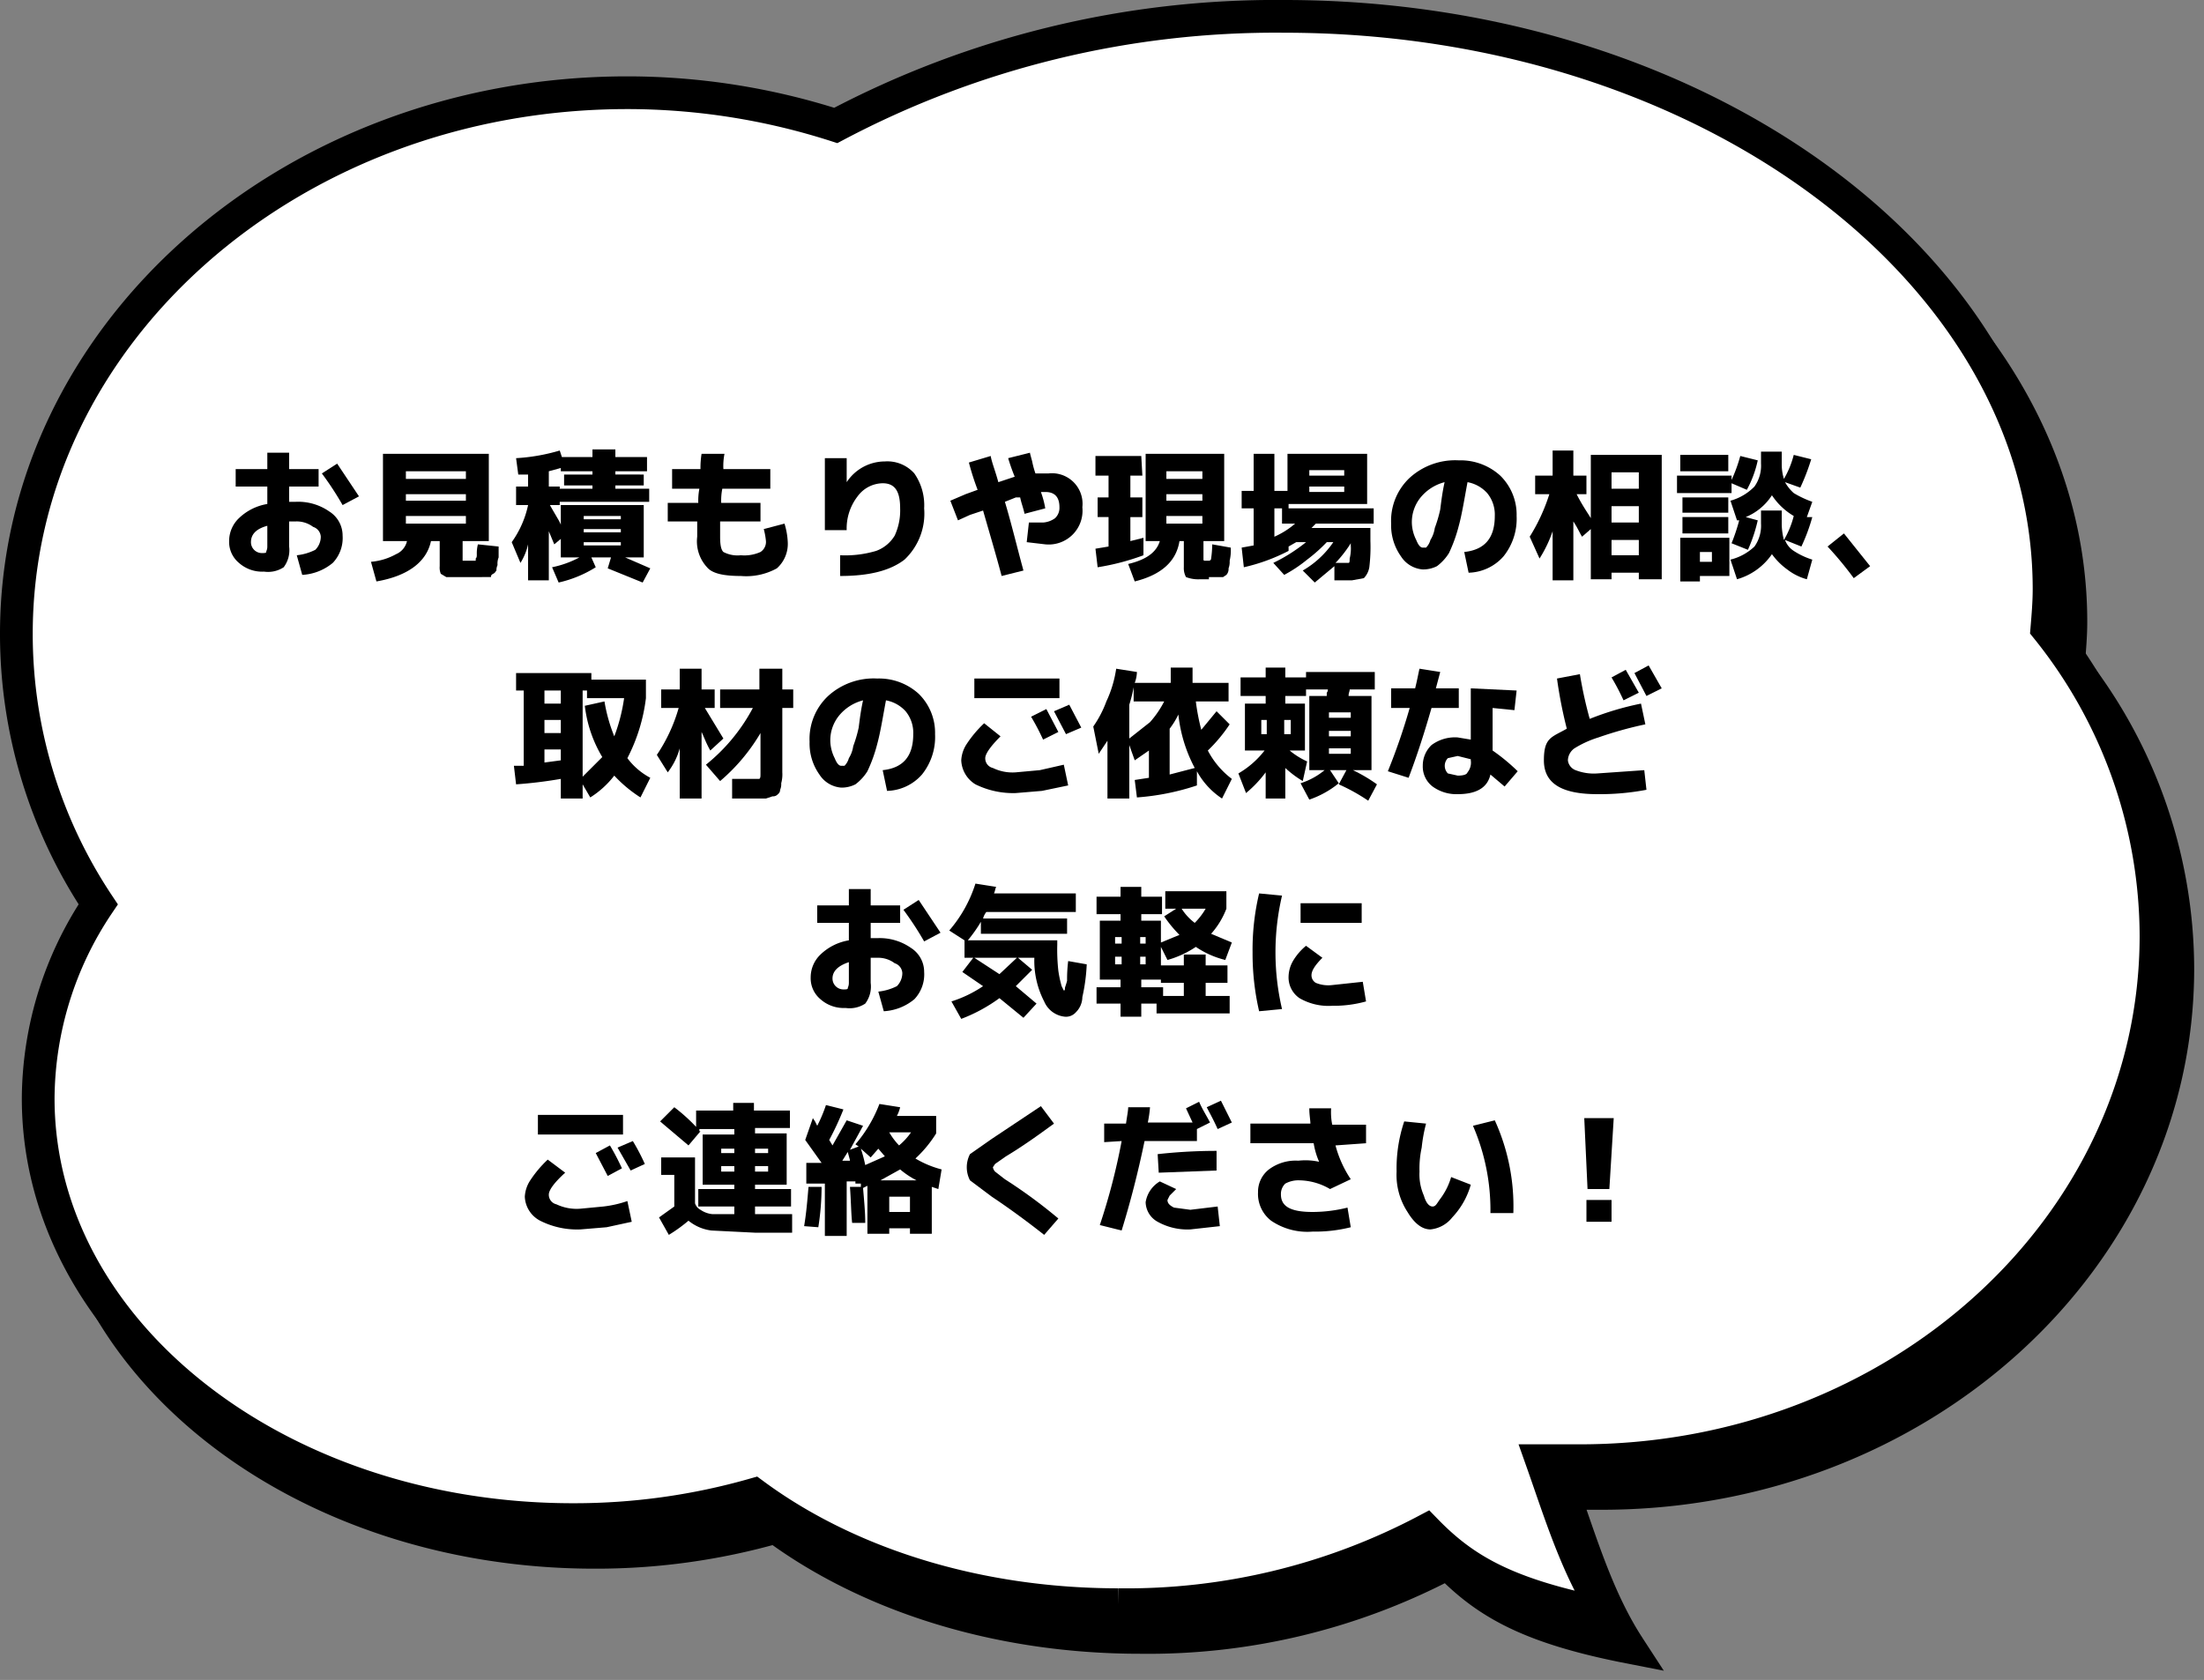 <svg xmlns="http://www.w3.org/2000/svg" width="202" height="154" viewBox="0 0 202 154"><rect x="0" y="0" width="202" height="154" fill="#808080" stroke="none"/><title>Asset 6</title><g id="Layer_2" data-name="Layer 2"><g id="レイヤー_1" data-name="レイヤー 1"><path d="M199.6,88.8a45.1,45.1,0,0,0-10-28.2c.1-1.2.2-2.4.2-3.6,0-29-31.4-52.5-70.1-52.5a86.2,86.2,0,0,0-41.1,10,62.6,62.6,0,0,0-19.1-3c-30.9,0-56,22.2-56,49.6A44.7,44.7,0,0,0,11,85.9a32.2,32.2,0,0,0-5.5,17.8c0,21.3,21.9,38.6,49,38.6A60,60,0,0,0,71.1,140c8.4,6.2,20.2,10.1,33.4,10.1a58.8,58.8,0,0,0,28.2-6.8c3.5,3.6,7.4,5.9,16.6,7.7-2.8-4.3-4.3-9.3-6-14.1h3.3C175.9,137,199.6,115.4,199.6,88.8Z"/><path d="M199.6,88.8a45.1,45.1,0,0,0-10-28.2c.1-1.2.2-2.4.2-3.6,0-29-31.4-52.5-70.1-52.5a86.2,86.2,0,0,0-41.1,10,62.6,62.6,0,0,0-19.1-3c-30.9,0-56,22.2-56,49.6A44.7,44.7,0,0,0,11,85.9a32.2,32.2,0,0,0-5.5,17.8c0,21.3,21.9,38.6,49,38.6A60,60,0,0,0,71.1,140c8.4,6.2,20.2,10.1,33.4,10.1a58.8,58.8,0,0,0,28.2-6.8c3.5,3.6,7.4,5.9,16.6,7.7-2.8-4.3-4.3-9.3-6-14.1h3.3C175.9,137,199.6,115.4,199.6,88.8Z" fill="none" stroke="#000" stroke-miterlimit="10" stroke-width="3"/><path d="M197.6,85.8a45.1,45.1,0,0,0-10-28.2c.1-1.2.2-2.4.2-3.6,0-29-31.4-52.5-70.1-52.5a86.2,86.2,0,0,0-41.1,10,62.6,62.6,0,0,0-19.1-3c-30.9,0-56,22.2-56,49.6A44.7,44.7,0,0,0,9,82.9a32.2,32.2,0,0,0-5.5,17.8c0,21.3,21.9,38.6,49,38.6A60,60,0,0,0,69.1,137c8.4,6.2,20.2,10.1,33.4,10.1a58.8,58.8,0,0,0,28.2-6.8c3.5,3.6,7.4,5.9,16.6,7.7-2.8-4.3-4.3-9.3-6-14.1h3.3C173.9,134,197.6,112.4,197.6,85.8Z" fill="#fff"/><path d="M197.6,85.8a45.1,45.1,0,0,0-10-28.2c.1-1.2.2-2.4.2-3.6,0-29-31.4-52.5-70.1-52.5a86.2,86.2,0,0,0-41.1,10,62.6,62.6,0,0,0-19.1-3c-30.9,0-56,22.2-56,49.6A44.7,44.7,0,0,0,9,82.9a32.2,32.2,0,0,0-5.5,17.8c0,21.3,21.9,38.6,49,38.6A60,60,0,0,0,69.1,137c8.4,6.2,20.2,10.1,33.4,10.1a58.8,58.8,0,0,0,28.2-6.8c3.5,3.6,7.4,5.9,16.6,7.7-2.8-4.3-4.3-9.3-6-14.1h3.3C173.9,134,197.6,112.4,197.6,85.8Z" fill="none" stroke="#000" stroke-miterlimit="10" stroke-width="3"/><path d="M21.6,43h2.9V41.5h2V43h2.7v1.6H26.5V46h.6a5,5,0,0,1,3.1.9,2.6,2.6,0,0,1,1.2,2.2,3.3,3.3,0,0,1-.9,2.5,4.8,4.8,0,0,1-2.8,1.1l-.5-1.8a4.9,4.9,0,0,0,1.7-.5,1.7,1.7,0,0,0,.5-1.2,1,1,0,0,0-.7-.9,2.5,2.5,0,0,0-1.6-.5h-.6v2.3a2.6,2.6,0,0,1-.5,1.9,2.6,2.6,0,0,1-1.8.4,3.2,3.2,0,0,1-2.3-.8,2.5,2.5,0,0,1-.9-2,2.9,2.9,0,0,1,.9-2.1,4.9,4.9,0,0,1,2.6-1.3V44.6H21.6Zm2.9,5.2q-1.5.4-1.5,1.5a1,1,0,0,0,1,1c.2,0,.4,0,.4-.1s.1-.2.1-.5Zm5-4.8,1.4-.9,2,3-1.5.8A29,29,0,0,0,29.5,43.4Z"/><path d="M42.8,51.4h.8v-.2c.1-.1.1-.2.1-.4a3.4,3.4,0,0,1,.1-.9l1.9.2v1a1.5,1.5,0,0,0-.1.7,1.1,1.1,0,0,0-.1.5c-.1.1-.1.2-.3.3s-.2.2-.2.3H40.9l-.5-.3a1.5,1.5,0,0,1-.1-.7V49.6h-.8c-.4,1.9-2.1,3.2-5,3.7L34,51.5a5.7,5.7,0,0,0,2.3-.7,1.7,1.7,0,0,0,1-1.2H35.1v-8h9.7v8H42.4v1.8Zm-5.6-7.5h5.5v-.7H37.2Zm0,1.4v.6h5.5v-.6Zm0,2V48h5.5v-.7Z"/><path d="M56.4,44.8h3.1V46H51.3v.3h-.9c.5.9.9,1.5,1,1.8V46.3H59v4.8H57.3l2.3,1-.7,1.3-3.2-1.3.3-1H54.2l.4.9a10.9,10.9,0,0,1-3.4,1.4L50.6,52a9.2,9.2,0,0,0,2.5-.9H51.4V49.4l-.6.5-.5-1.2v4.5H48.4V49.9a5.4,5.4,0,0,1-.7,1.7l-.8-1.9a9.1,9.1,0,0,0,1.5-3.4H47.3V44.6h1.1V43.5h-.9L47.3,42a17.6,17.6,0,0,0,4-.7l.2.6h2.8v-.7h2.1v.7h2.9v1.3H56.4v.3H59v1H56.4Zm-6.1-1.6v1.4h1v.2h3v-.3H51.7v-1h2.6v-.3H51.4v-.3Zm3.2,4.4h3.4v-.3H53.5Zm0,.9v.3h3.4v-.3Zm0,1.2V50h3.4v-.3Z"/><path d="M64.3,41.6h2.1a5.7,5.7,0,0,0-.1,1.4h4.3v1.8H66.2a5.7,5.7,0,0,0-.1,1.3h3.6v1.7H66v1.4c0,.8.1,1.2.3,1.4a2.8,2.8,0,0,0,1.6.3,3.6,3.6,0,0,0,1.8-.3,1.1,1.1,0,0,0,.5-1,6.5,6.5,0,0,0-.2-1.1l1.9-.5a6.7,6.7,0,0,1,.3,1.7,3,3,0,0,1-1,2.4,5.8,5.8,0,0,1-3.3.7c-1.5,0-2.6-.2-3.1-.8a3.5,3.5,0,0,1-.9-2.8V47.8H61.2V46.1H64a5.7,5.7,0,0,1,.1-1.3H61.6V43h2.6A8.2,8.2,0,0,1,64.3,41.6Z"/><path d="M75.6,42h2v2.2h0a4.2,4.2,0,0,1,3.5-1.9,3.3,3.3,0,0,1,2.7,1.1,5.1,5.1,0,0,1,.9,3.2,5.8,5.8,0,0,1-1.8,4.7c-1.3,1-3.2,1.5-5.9,1.5V50.9a9.9,9.9,0,0,0,3.3-.4A3.3,3.3,0,0,0,82,49.1a5.5,5.5,0,0,0,.5-2.5c0-1.6-.5-2.3-1.6-2.3a2.9,2.9,0,0,0-2.3,1.2,4.8,4.8,0,0,0-1,3.1h-2Z"/><path d="M92.4,42l2-.5c0,.1.1.4.2.8a8.1,8.1,0,0,0,.3,1.1h1.2a2.8,2.8,0,0,1,3.1,3.1,3.1,3.1,0,0,1-3.4,3.4l-1.7-.2.2-1.8h1.3a2.1,2.1,0,0,0,1.1-.4,1.3,1.3,0,0,0,.4-1c0-.9-.4-1.4-1.3-1.4h-.4a8.3,8.3,0,0,1,.4,1.5l-1.9.5c-.1-.5-.3-1-.4-1.5h-.4l-.5.2-.5.2c.6,2,1.1,4.1,1.7,6.3l-2,.5c-.5-1.9-1.1-3.9-1.7-6l-1.2.4-1.1.5-.7-1.8,1.4-.6,1.1-.4a24.2,24.2,0,0,1-.8-2.5l2-.6c.1.6.4,1.3.7,2.4l1.5-.5A18.3,18.3,0,0,1,92.4,42Z"/><path d="M104.7,43.6h-1.1v2h1.1v1.8h-1.1v2.2l1.2-.3v1.6a21.7,21.7,0,0,1-4.2,1.1l-.2-1.7,1.2-.2V47.4h-1V45.6h1v-2h-1.2V41.8h4.2Zm6.1,9.5H110a3.1,3.1,0,0,1-1.3-.2,1.7,1.7,0,0,1-.2-.9V49.6h-.4c-.3,1.9-1.7,3.1-4.1,3.7l-.6-1.6c1.7-.4,2.6-1.1,2.9-2.1H105v-8h7.2v8h-1.9v1.7a.1.1,0,0,0,.1.1h.4a.2.2,0,0,0,.2-.2,8.9,8.9,0,0,0,.1-1.3l1.7.3a4.1,4.1,0,0,1-.1,1.2,1.7,1.7,0,0,1-.1.7.8.8,0,0,1-.2.6l-.3.2h-1.3Zm-3.9-9.2h3.3v-.7h-3.3Zm0,1.4v.6h3.3v-.6Zm0,2V48h3.3v-.7Z"/><path d="M123.9,53.2h-1.6V51.9l-1.8,1.5-1.1-1.1a8.6,8.6,0,0,0,2.8-2.6h-.6a14.5,14.5,0,0,1-1.8,1.6,12.8,12.8,0,0,1-2.1,1.4l-1-1.1a15.3,15.3,0,0,0,3-1.9h-.9l-.7.4v.4A17,17,0,0,1,114,52l-.2-1.8,1.1-.2V46.6h-1.1V45h1.1V41.6h1.9V45H118V41.6h7.3v4.6h-7.2v.4h7.8V48h-5.3l-.4.4h5.4v1.2a15.6,15.6,0,0,1-.1,2.4,1.9,1.9,0,0,1-.5,1ZM118.7,48h-1.2V46.6h-.7v2.6A7.6,7.6,0,0,0,118.7,48Zm1.3-4.4h3.2v-.5H120Zm0,1v.5h3.2v-.5Zm3.8,5.2a11,11,0,0,1-1.4,1.8h1.2c.1,0,.1-.2.1-.4a3.8,3.8,0,0,0,.1-1.2Z"/><path d="M134.2,50.6c1.9-.2,2.8-1.3,2.8-3.3a3.1,3.1,0,0,0-.7-2.1,3.2,3.2,0,0,0-1.8-1c-.3,1.6-.5,2.9-.8,4a13.7,13.7,0,0,1-.9,2.5,4.4,4.4,0,0,1-1.1,1.2,2.8,2.8,0,0,1-1.3.3,2.6,2.6,0,0,1-2-1.2,4.9,4.9,0,0,1-.9-3,5.4,5.4,0,0,1,1.7-4.2,6.2,6.2,0,0,1,4.5-1.6,5.4,5.4,0,0,1,3.8,1.4,5,5,0,0,1,1.5,3.7,5.5,5.5,0,0,1-1.2,3.7,4.4,4.4,0,0,1-3.2,1.5Zm-1.8-6.4a4.2,4.2,0,0,0-2.2,1.4,3.6,3.6,0,0,0-.8,2.4,3.7,3.7,0,0,0,.4,1.5c.2.5.4.7.6.7h.3a1.6,1.6,0,0,0,.4-.7,2.8,2.8,0,0,0,.4-1.1,12.2,12.2,0,0,0,.5-1.7C132.1,45.9,132.2,45.1,132.4,44.2Z"/><path d="M140.7,43.6h1.6V41.3h1.9v2.3h1.2v1.7h-.9c.5,1,1,1.7,1.3,2.2V41.7h6.5V53.1h-2.1v-.6h-2.5v.6h-1.9V48.5l-.8.7c-.2-.3-.4-.8-.8-1.4v5.4h-1.9V48.7a11.7,11.7,0,0,1-1.2,2.5l-.9-2a17,17,0,0,0,1.8-3.9h-1.3Zm7,1.2h2.5V43.3h-2.5Zm0,1.6v1.5h2.5V46.4Zm0,3.1v1.4h2.5V49.5Z"/><path d="M153.7,45.2V43.6h5V44a14.3,14.3,0,0,0,.8-2.2l1.6.4a9.9,9.9,0,0,1-1,2.7l-1.4-.6v.9Zm.3-2V41.7h4.4v1.5Zm1.8,9.6v.5H154v-4h4.5v3.5ZM154.2,47V45.6h4.2V47Zm0,1.9V47.4h4.2v1.5Zm1.6,2.6h1.1v-.9h-1.1Zm5.6-4.7h1.9v1.3a5.9,5.9,0,0,0,.2,1.4,8.5,8.5,0,0,0,.9-2.2,6.1,6.1,0,0,1-2-1.9,5.2,5.2,0,0,1-2.4,2l1.1.3a14.3,14.3,0,0,1-.9,2.7l-1.5-.6a17.2,17.2,0,0,0,.7-2.1h-.2l-.6-1.8a4.9,4.9,0,0,0,2.2-1.3,3.3,3.3,0,0,0,.6-2.1V41.4h1.9v1.2a4.4,4.4,0,0,0,.2,1.3,8.5,8.5,0,0,0,.9-2.2l1.6.4a20,20,0,0,1-1,2.6l-1.4-.5a3.9,3.9,0,0,0,.8,1,9.1,9.1,0,0,0,1.7.8l-.5,1.4h.5a16.9,16.9,0,0,1-1,2.7l-1.5-.6a2,2,0,0,0,.8,1,6.7,6.7,0,0,0,1.7.8l-.5,1.8a5.1,5.1,0,0,1-1.8-.9,6.2,6.2,0,0,1-1.4-1.4,5.8,5.8,0,0,1-3.2,2.3l-.6-1.8a4.9,4.9,0,0,0,2.2-1.2,3.3,3.3,0,0,0,.6-2.1Z"/><path d="M167.5,50.1l1.5-1.2,2.4,3L169.9,53A32.2,32.2,0,0,0,167.5,50.1Z"/><path d="M51.4,71.4a40.9,40.9,0,0,1-4.1.5l-.2-1.7H48V63.3h-.7V61.7h6.9v.6h5V64a16.2,16.2,0,0,1-1.7,5.5,6.3,6.3,0,0,0,2.1,1.8l-.9,1.8a12.1,12.1,0,0,1-2.4-2,8.5,8.5,0,0,1-2.2,2l-.7-1.2v1.3h-2Zm0-8.1H49.9v1.2h1.5Zm-1.5,3.9h1.5V66H49.9Zm1.5,2.5v-1H49.9v1.2Zm2.2-5,1.8-.4a15,15,0,0,0,.9,3.2,16.2,16.2,0,0,0,.9-3.5H53.8v-.7h-.4v7.9l1.8-1.8A11.8,11.8,0,0,1,53.6,64.7Z"/><path d="M60.6,63.2h1.7V61.3h2v1.9h1.2v1.7h-.9l1.7,2.8-1.2,1.1c-.4-.7-.6-1.3-.8-1.7v6.1h-2V68.6a6.4,6.4,0,0,1-1.1,2.2l-1-1.6a15,15,0,0,0,2-4.3H60.6Zm8.6,10H67.1V71.4h2.5c.1-.1.1-.2.1-.5V67.2a17.3,17.3,0,0,1-3.7,4.4l-1.3-1.5a16.7,16.7,0,0,0,4.3-5.2H66V63.2h3.6V61.3h2.1v1.9h1v1.7h-1v5.9a3.1,3.1,0,0,1-.1,1,1.3,1.3,0,0,1-.1.6.5.5,0,0,1-.2.4.6.6,0,0,1-.5.2l-.6.2Z"/><path d="M80.9,70.6c1.9-.2,2.8-1.3,2.8-3.3a3.1,3.1,0,0,0-.7-2.1,3.2,3.2,0,0,0-1.8-1c-.3,1.6-.5,2.9-.8,4a13.7,13.7,0,0,1-.9,2.5,4.4,4.4,0,0,1-1.1,1.2,2.8,2.8,0,0,1-1.3.3,2.6,2.6,0,0,1-2-1.2,4.9,4.9,0,0,1-.9-3,5.4,5.4,0,0,1,1.7-4.2,6.2,6.2,0,0,1,4.5-1.6,5.4,5.4,0,0,1,3.8,1.4,5,5,0,0,1,1.5,3.7A5.5,5.5,0,0,1,84.5,71a4.4,4.4,0,0,1-3.2,1.5Zm-1.8-6.4a4.2,4.2,0,0,0-2.2,1.4,3.6,3.6,0,0,0-.8,2.4,3.7,3.7,0,0,0,.4,1.5c.2.5.4.7.6.7h.3a1.6,1.6,0,0,0,.4-.7,2.8,2.8,0,0,0,.4-1.1,12.2,12.2,0,0,0,.5-1.7C78.8,65.9,78.9,65.1,79.1,64.2Z"/><path d="M88.1,69.7a3,3,0,0,1,.5-1.5,10.6,10.6,0,0,1,1.6-1.9l1.5,1.2c-.9.9-1.4,1.6-1.4,2a.9.9,0,0,0,.7.9,4.1,4.1,0,0,0,2.1.4l2.2-.2,2.2-.5.4,1.9-2.4.5-2.4.2a7.8,7.8,0,0,1-3.7-.8A2.7,2.7,0,0,1,88.1,69.7ZM89.3,64V62.2h7.8V64ZM97,67.1l-1.4.7a21.2,21.2,0,0,0-1.1-2.1l1.4-.7Zm2.1-.4-1.4.6-1.1-2.1,1.4-.6Z"/><path d="M112.9,71.4l-.9,1.8a7,7,0,0,1-2.3-2.5V72a22.4,22.4,0,0,1-5.5,1.1l-.2-1.6,1.3-.2V68.8l-1.3.9-.5-1.4v4.9h-2V67.9l-.8,1.2-.5-2.5a10.1,10.1,0,0,0,1.2-2.3,10.7,10.7,0,0,0,.9-3l1.9.3a3,3,0,0,1-.2,1h3.3V61.2h2v1.4h3.3v1.7h-3a20,20,0,0,0,.5,2.6l1.4-1.7,1.2,1.2a14.1,14.1,0,0,1-2,2.4A7.7,7.7,0,0,0,112.9,71.4Zm-6.2-7.1h-2.8V63a12.4,12.4,0,0,1-.4,1.6v3.1l1.9-1.5A9.1,9.1,0,0,0,106.7,64.3Zm2.8,6.1a13.4,13.4,0,0,1-1.5-4.9,7.4,7.4,0,0,1-.8,1.3V71Z"/><path d="M115.9,68.8h-1.8V64.5H116v-.7h-2.3V62.1H116v-.9h1.8v.9h1.9v-.5H126v1.6h-2.3c0,.2-.1.3-.1.6h2.1v6.8H124a14.2,14.2,0,0,1,2.2,1.3l-.8,1.5a17.3,17.3,0,0,0-2.7-1.5l.7-1.3h-1.5l.8,1.2a8.7,8.7,0,0,1-2.7,1.5l-.8-1.5a6.6,6.6,0,0,0,2.2-1.2H120V63.8h1.6v-.3a.4.4,0,0,0,.1-.3h-2v.6h-1.9v.7h1.8v4.3h-1.4a7,7,0,0,0,1.6,1l-.4,1.8a9.5,9.5,0,0,1-1.6-1.2v2.8H116V70.8a10.7,10.7,0,0,1-1.8,1.9l-.7-1.8A8.3,8.3,0,0,0,115.9,68.8Zm-.3-1.5h.5V66h-.5Zm2.7,0V66h-.6v1.3Zm5.5-1.5v-.5h-2v.5Zm-2,1.7h2V67h-2Zm0,1.6h2v-.5h-2Z"/><path d="M127.5,64.9V63.1h2.2c.2-.8.3-1.4.4-1.8l1.9.3-.4,1.5h2.1v1.8h-2.5c-.6,2.1-1.3,4.3-2.1,6.4l-1.9-.6a57.4,57.4,0,0,0,2-5.8Zm11.3.2-2-.2v3.9a17.7,17.7,0,0,1,2.3,1.9l-1.2,1.4L136.6,71q-.4,1.8-3,1.8a3.7,3.7,0,0,1-2.3-.7,2.3,2.3,0,0,1-.9-1.9,2.6,2.6,0,0,1,.8-1.9,3.6,3.6,0,0,1,2.4-.7l1.2.2V63.1l4.2.2Zm-4,4.5-1.2-.3-.9.2a1,1,0,0,0,0,1.4l.9.2q.8,0,.9-.3a1.4,1.4,0,0,0,.3-1.1Z"/><path d="M150.4,64.5l.4,1.9a34.9,34.9,0,0,0-4.3,1.2,9.4,9.4,0,0,0-2.2,1,1.4,1.4,0,0,0-.6,1.1,1.1,1.1,0,0,0,.7.9,4.6,4.6,0,0,0,2,.3l4.3-.3.2,1.8a22.8,22.8,0,0,1-4.5.4c-3.3,0-4.9-1-4.9-3.1s.7-2.1,2.1-2.9a41.4,41.4,0,0,1-.9-4.6l2.1-.4a38.5,38.5,0,0,0,.9,4.1A26.9,26.9,0,0,1,150.4,64.5Zm-.2-1-1.4.7a21.2,21.2,0,0,0-1.1-2.1l1.3-.7Zm2.1-.4-1.4.7-1.1-2.1,1.3-.7Z"/><path d="M74.9,83h2.9V81.5h2V83h2.7v1.6H79.8V86h.6a5,5,0,0,1,3.1.9,2.6,2.6,0,0,1,1.2,2.2,3.3,3.3,0,0,1-.9,2.5A4.8,4.8,0,0,1,81,92.7l-.5-1.8a4.9,4.9,0,0,0,1.7-.5,1.7,1.7,0,0,0,.5-1.2,1,1,0,0,0-.7-.9,2.5,2.5,0,0,0-1.6-.5h-.6v2.3a2.6,2.6,0,0,1-.5,1.9,2.6,2.6,0,0,1-1.8.4,3.2,3.2,0,0,1-2.3-.8,2.5,2.5,0,0,1-.9-2,2.9,2.9,0,0,1,.9-2.1,4.9,4.9,0,0,1,2.6-1.3V84.6H74.9Zm2.9,5.2q-1.5.5-1.5,1.5a1,1,0,0,0,1,1c.2,0,.4,0,.4-.1s.1-.2.1-.5Zm5-4.8,1.4-.9,2,3-1.5.8A29,29,0,0,0,82.8,83.4Z"/><path d="M87,85.3A12.2,12.2,0,0,0,89.4,81l1.9.3c-.1.2-.1.4-.2.6h7.5v1.7H90.4a1.6,1.6,0,0,0-.3.6h7.7v1.4H89.9V84.5a12.5,12.5,0,0,1-1.2,1.7h8.2v.4A17.7,17.7,0,0,0,97,89a10.6,10.6,0,0,0,.3,1.4l.2.4c.1,0,.1-.1.1-.2s.1-.3.2-.7a13.6,13.6,0,0,1,.1-1.8l1.7.3a16.8,16.8,0,0,1-.4,3,2,2,0,0,1-.6,1.4,1.2,1.2,0,0,1-1,.4,2.3,2.3,0,0,1-1.9-1.4,8.1,8.1,0,0,1-.9-4H93.3l1.3,1.1-1.5,1.5L95,92l-1.2,1.3-2.2-1.8a14.8,14.8,0,0,1-3.5,1.9l-.9-1.6a11.1,11.1,0,0,0,2.9-1.4l-1.9-1.3,1-1.3h-.8V86.2Zm4.6,4,1.6-1.5H89.3Z"/><path d="M110.5,91.3h2.2v1.6H106V92h-1.4v1.2h-1.9V92h-2.2V90.5h2.2v-.7h-1.9V84.4h1.9v-.6h-2.2V82.2h2.2v-.9h1.9v.9h1.9v1.6h-1.9v.6h1.8v2l1.7-.7a11.5,11.5,0,0,1-1.4-1.7l1.1-.7h-1V81.7h5.6v1.6a7.4,7.4,0,0,1-1.4,2.3l1.9.8-.6,1.6a8.3,8.3,0,0,1-2.7-1.2A8.9,8.9,0,0,1,107,88l-.6-1.2v1.7h2.1v-1h2v1h2v1.6h-2Zm-8.3-4.8h.6v-.6h-.6Zm0,1.9h.6v-.7h-.6Zm2.3-1.9h.5v-.6h-.5Zm0,1.2v.7h.5v-.7Zm.1,2.1v.7h2v.8h1.9V90.1h-2.1v-.3Zm4.9-5.2a6.4,6.4,0,0,0,1-1.3h-2.2A4.9,4.9,0,0,0,109.5,84.6Z"/><path d="M117.5,82.1a22.8,22.8,0,0,0,0,10.4l-2.1.2a23.5,23.5,0,0,1-.6-5.4,22.3,22.3,0,0,1,.6-5.4Zm7.4,7.9.3,1.8a11,11,0,0,1-3.1.4,5.3,5.3,0,0,1-3-.7,2.3,2.3,0,0,1-1-2,3,3,0,0,1,.4-1.4,5.3,5.3,0,0,1,1.2-1.4l1.5,1.1c-.7.7-1,1.2-1,1.6a.8.8,0,0,0,.4.7,3,3,0,0,0,1.5.2Zm-5.7-5.4V82.8h5.6v1.8Z"/><path d="M48.1,109.7a3,3,0,0,1,.5-1.5,10.6,10.6,0,0,1,1.6-1.9l1.6,1.2c-1,.9-1.5,1.6-1.5,2a.9.9,0,0,0,.7.9,4.3,4.3,0,0,0,2.2.4l2.1-.2a10.3,10.3,0,0,0,2.2-.5l.4,1.9-2.3.5-2.4.2a7.5,7.5,0,0,1-3.7-.8A2.6,2.6,0,0,1,48.1,109.7Zm1.2-5.7v-1.8h7.8V104Zm7.7,3.1-1.3.7-1.1-2.1,1.3-.7A21.2,21.2,0,0,1,57,107.1Zm2.1-.4-1.3.6-1.2-2.1,1.4-.6A19,19,0,0,1,59.1,106.7Z"/><path d="M60.6,106.1h3.1v4.2a1,1,0,0,0,.5.6,2.3,2.3,0,0,0,1.1.4h2v-.7H64v-1.6h3.3v-.4H64.4V104h2.9v-.5H64.1v.2h.1l-1.1,1.3-2.6-2.2,1.3-1.3a16.2,16.2,0,0,1,2,1.8v-1.5h3.4v-.7h1.9v.7h3.3v1.6H69.2v.5h2.9v4.7H69.2v.4h3.3v1.6H69.2v.7h3.4v1.7H69.2l-4-.2a4.1,4.1,0,0,1-2.1-.9,14,14,0,0,1-1.8,1.3l-.9-1.6,1.4-1v-2.9H60.6Zm5.5-.4h1.2v-.4H66.1Zm0,1.7h1.2v-.5H66.1Zm4.3-1.7v-.4H69.2v.4Zm0,1.2H69.2v.5h1.2Z"/><path d="M73.7,112.4c.2-1.2.3-2.4.4-3.6h1.2a24,24,0,0,1-.3,3.7Zm5.6-.3H78.1c-.1-.9-.1-2-.2-3.3h1v-.3h-.5v-.2h-.8v5h-2v-4.8H73.9v-1.9h1.4l-1.5-2.1.7-2,.2.3.2.4a13.2,13.2,0,0,0,.8-1.9l1.6.4a26.1,26.1,0,0,1-1.3,2.8l.3.5,1.3-2.3,1.5.5-1.2,2.2.8-.3-.3-.2a12.5,12.5,0,0,0,2.2-3.7l1.9.3a3.4,3.4,0,0,1-.3.8h3.6v1.6a11.1,11.1,0,0,1-1.9,2.3,9.1,9.1,0,0,0,2.4,1L86,109l-.6-.2v4.3h-2v-.5H81.5v.5h-2v-4.4l-.4.2C79.2,110.1,79.3,111.1,79.3,112.1Zm-1.4-5.7c0-.1-.1-.4-.2-.8l-.5.8Zm3.2-.4-.6-.7-.7.8-.9-.8a12.7,12.7,0,0,1,.4,1.5Zm2.9,2.2a7.8,7.8,0,0,1-1.5-1l-1.8,1ZM82.4,105a6,6,0,0,0,1.1-1.2h-2A6.2,6.2,0,0,0,82.4,105Zm-.9,6.1h1.9v-1.4H81.5Z"/><path d="M95.4,101.4l1.2,1.6c-1.5,1.1-2.9,2.1-4.4,3l-1,.7-.2.3a.8.8,0,0,0,.2.4l.9.7a46.8,46.8,0,0,1,4.9,3.6l-1.3,1.5c-1.4-1.1-3-2.3-4.8-3.5l-2-1.5a2.6,2.6,0,0,1,0-2.4l2-1.4Z"/><path d="M101.2,104.7V103h2c.1-.7.2-1.2.2-1.5h2a11.5,11.5,0,0,1-.2,1.4h4.1l-.6-1.3,1.2-.6c.3.7.7,1.3,1,1.9l-1.2.6v1.1h-4.8c-.6,2.9-1.3,5.6-2.1,8.2l-2-.5a57.7,57.7,0,0,0,2-7.7Zm10.4,5.9.2,1.8-2.7.3a5.6,5.6,0,0,1-3-.7,2.1,2.1,0,0,1-1.1-1.8,2.7,2.7,0,0,1,1.3-1.9l1.5.7-.6.6-.2.4c0,.3.2.5.6.7l1.5.2Zm-5.5-4.8a48.9,48.9,0,0,1,5.4-.3v1.8l-5.3.2Zm6.8-2.9-1.3.6c-.4-.9-.8-1.6-1-2l1.3-.6Z"/><path d="M120.9,106.5h0a6.9,6.9,0,0,1-.5-1.7h-5.8v-1.8h5.5c0-.3-.1-.8-.1-1.4h2a5.8,5.8,0,0,0,.1,1.5h3.1v1.7l-2.8.2a10.3,10.3,0,0,0,1.4,3.1l-1.9.9a5.7,5.7,0,0,0-2.8-.8,2.5,2.5,0,0,0-1.3.3,1.3,1.3,0,0,0-.4,1c0,1.1.9,1.6,2.9,1.6a13.3,13.3,0,0,0,3.2-.4l.3,1.8a13.4,13.4,0,0,1-3.5.4,5.9,5.9,0,0,1-3.8-1,3.1,3.1,0,0,1-1.2-2.6,2.6,2.6,0,0,1,1-2.1,4.1,4.1,0,0,1,2.7-.8A5.8,5.8,0,0,1,120.9,106.5Z"/><path d="M130.7,103a14.3,14.3,0,0,0-.4,2.2,9,9,0,0,0-.2,2.2,4.8,4.8,0,0,0,.4,2.2c.2.7.5,1,.8,1s.4-.3.7-.7a6.2,6.2,0,0,0,1-2l1.8.7a7.2,7.2,0,0,1-1.7,3,2.9,2.9,0,0,1-2,1.1c-.8,0-1.5-.6-2.1-1.6a6.2,6.2,0,0,1-1-3.7,13.5,13.5,0,0,1,.7-4.6Zm4.3.2,2-.5a19,19,0,0,1,1.7,8.5h-2.1A19.4,19.4,0,0,0,135,103.2Z"/><path d="M145.2,102.5h2.7l-.4,6.5h-2Zm.2,9.5v-2h2.3v2Z"/></g></g></svg>